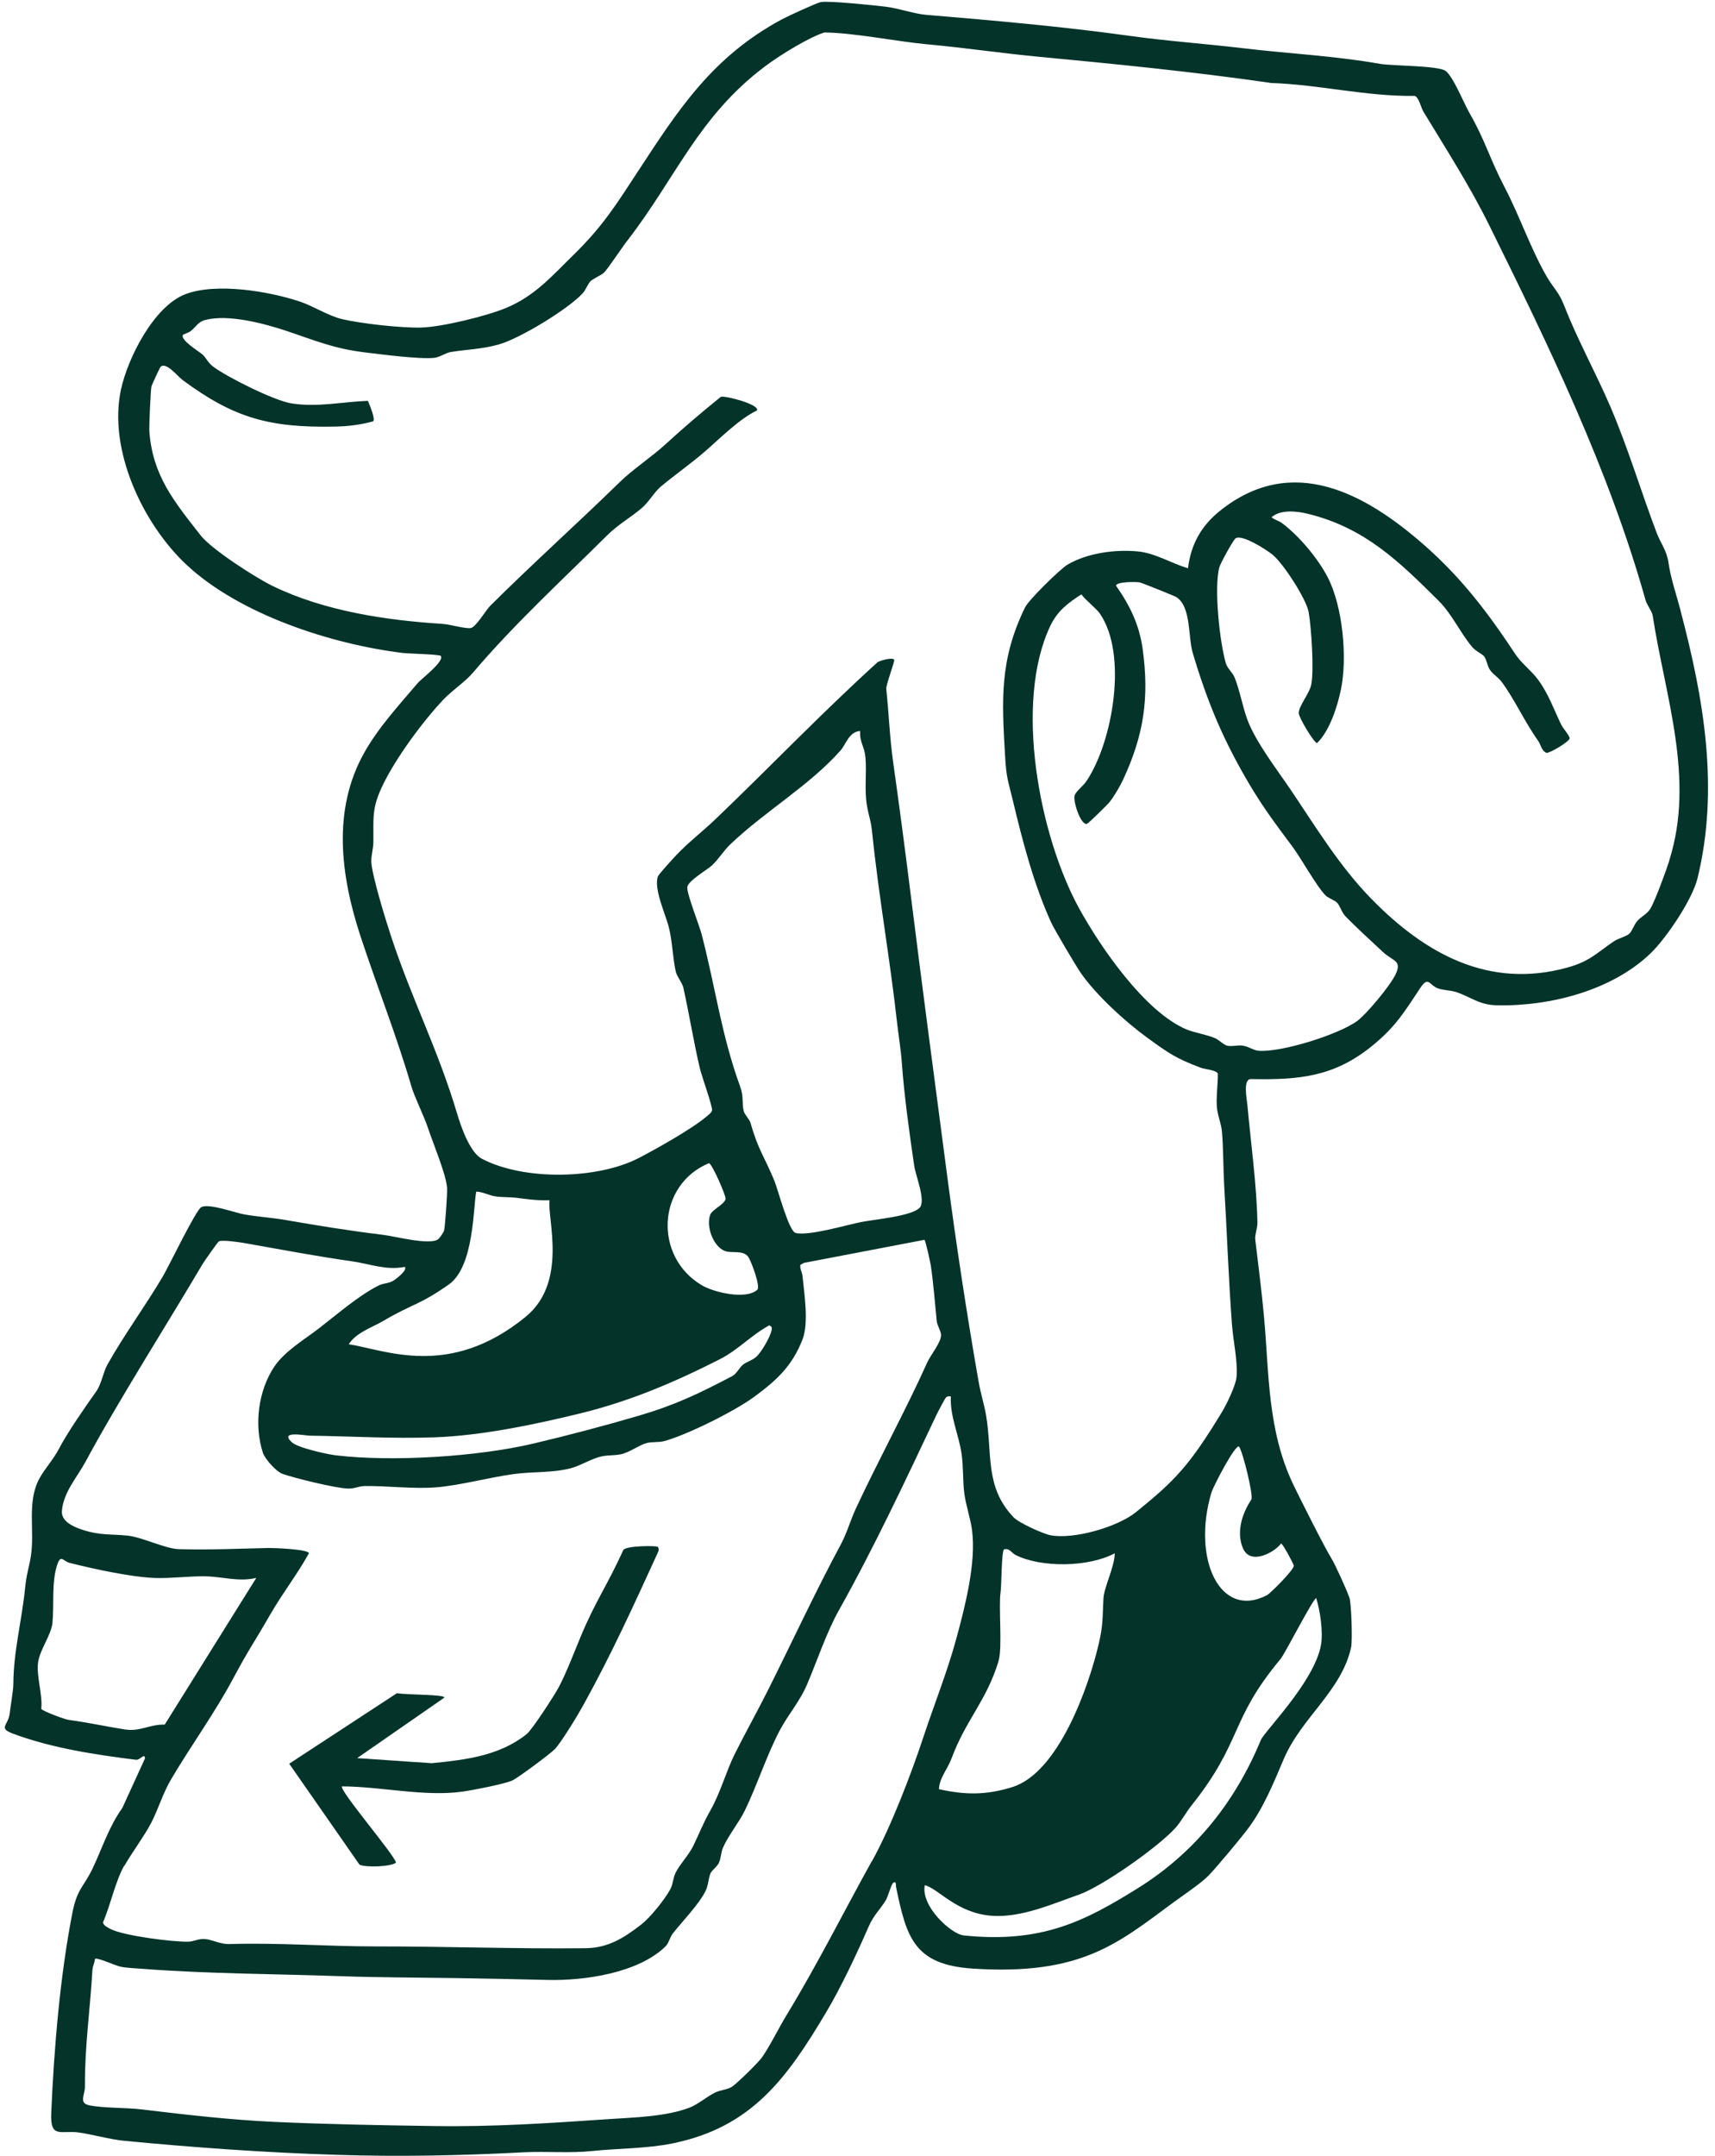 <svg width="187" height="235" viewBox="0 0 187 235" fill="none" xmlns="http://www.w3.org/2000/svg">
<path d="M43.176 203.031C43.011 202.194 36.933 195.107 37.293 194.731C41.486 194.739 46.281 195.881 50.435 195.302C51.546 195.146 54.926 194.489 55.841 194.097C56.396 193.863 60.026 191.164 60.496 190.671C61.223 189.904 63.022 186.932 63.593 185.891C66.668 180.345 69.117 174.955 71.761 169.174C71.839 168.978 71.855 168.798 71.722 168.618C71.62 168.485 68.225 168.469 67.959 168.978C66.198 172.866 64.908 174.548 63.281 178.491C62.577 180.18 61.763 182.332 60.926 183.92C60.464 184.788 58.031 188.551 57.421 189.036C54.425 191.422 50.725 191.837 47.079 192.204L38.944 191.649L48.441 185.062C48.644 184.694 44.271 184.765 43.285 184.569L31.535 192.259L39.194 203.258C39.828 203.594 42.667 203.493 43.184 203.039L43.176 203.031Z" fill="#04332A"/>
<path d="M183.26 66.599C182.798 64.847 182.172 63.048 181.93 61.35C181.742 59.997 181.069 59.23 180.623 58.041C178.926 53.566 177.541 48.888 175.625 44.406C174.052 40.721 172.034 37.107 170.594 33.407C169.984 31.826 169.429 31.466 168.686 30.207C166.98 27.305 165.658 23.448 164.039 20.366C162.506 17.456 161.88 15.171 160.276 12.41C159.658 11.346 158.445 8.311 157.616 7.724C156.803 7.145 151.765 7.184 150.505 6.965C145.389 6.066 140.578 5.862 135.493 5.252C131.433 4.767 127.326 4.485 123.274 3.922C115.85 2.889 108.394 2.24 100.955 1.614C99.656 1.505 97.99 0.895 96.511 0.722C95.33 0.582 90.292 0.058 89.486 0.23C89.001 0.331 85.841 1.794 85.254 2.107C77.697 6.183 74.02 11.862 69.554 18.692C67.175 22.329 65.72 24.668 62.576 27.743C60.197 30.066 58.328 32.28 55.12 33.594C52.985 34.471 48.135 35.66 45.874 35.707C43.683 35.754 39.443 35.284 37.315 34.791C35.852 34.455 34.147 33.36 32.723 32.883C29.344 31.748 23.578 30.786 20.215 32.069C16.757 33.391 13.917 39.07 13.19 42.466C11.774 49.037 15.56 57.079 20.308 61.538C26.105 66.975 36.111 70.221 43.902 71.176C44.505 71.254 47.915 71.324 48.056 71.496C48.502 72.075 45.96 73.976 45.561 74.446C43.511 76.855 41.258 79.304 39.717 82.049C36.189 88.323 37.159 95.489 39.302 102.037C41.109 107.537 43.253 112.911 44.857 118.426C45.193 119.584 46.202 121.555 46.711 123.089C47.235 124.669 48.659 128.04 48.752 129.527C48.784 130.09 48.541 133.618 48.424 134.127C48.369 134.354 47.931 134.979 47.751 135.105C46.773 135.754 43.112 134.768 41.735 134.604C38.137 134.166 34.71 133.61 31.143 132.992C29.657 132.734 28.123 132.64 26.637 132.382C25.644 132.21 22.765 131.138 21.943 131.592C21.349 131.921 18.431 137.991 17.782 139.094C15.865 142.349 13.549 145.478 11.711 148.756C11.257 149.561 11.077 150.852 10.483 151.689C9.286 153.379 7.354 156.14 6.407 157.971C5.813 159.105 4.874 160.107 4.295 161.171C2.895 163.752 3.81 166.897 3.364 169.643C3.145 170.98 2.887 171.575 2.738 173.093C2.37 176.762 1.471 179.977 1.455 183.607C1.455 184.225 1.15 185.938 1.064 186.751C0.915 188.113 -0.274 188.355 1.455 188.997C5.664 190.561 10.373 191.273 14.801 191.829C15.302 191.891 15.755 191.031 15.81 191.68L13.338 197.086C11.899 199.073 11.132 201.498 10.107 203.657C9.129 205.714 8.418 205.847 7.893 208.515C6.54 215.43 5.891 223.324 5.586 230.317C5.46 233.165 6.61 232.203 8.551 232.453C9.951 232.641 11.985 233.212 13.495 233.36C21.208 234.104 28.929 234.651 36.666 234.894C43.542 235.113 50.223 234.98 57.06 234.62C59.658 234.487 62.005 234.745 64.664 234.471C67.559 234.174 70.508 234.221 73.324 233.65C81.992 231.89 85.825 226.5 90.073 219.373C91.716 216.619 93.453 212.911 94.712 210.025C95.283 208.718 95.964 208.171 96.59 207.138C96.84 206.716 97.184 205.37 97.403 205.237C97.763 205.01 97.669 205.526 97.701 205.683C98.835 211.167 99.641 214.171 106.063 214.593C117.899 215.368 121.897 211.832 127.881 207.427C128.883 206.692 130.971 205.284 131.769 204.463C132.7 203.5 135.266 200.418 136.111 199.292C137.801 197.023 138.857 194.371 139.999 191.703C141.923 187.221 146.281 184.319 147.321 179.578C147.486 178.827 147.345 174.821 147.149 174.203C146.914 173.46 145.592 170.55 145.17 169.87C144.403 168.641 141.681 163.204 141.039 161.875C138.168 155.89 138.395 149.694 137.816 143.428C137.558 140.628 137.191 137.835 136.87 135.112C136.807 134.596 137.12 133.9 137.105 133.258C137.034 129.261 136.385 124.536 136.017 120.507C135.947 119.733 135.501 117.612 136.416 117.628C141.673 117.73 145.499 117.386 149.676 113.959C152.218 111.87 153.126 110.314 154.863 107.701C155.77 106.332 155.809 107.396 156.834 107.756C157.382 107.951 158.125 107.936 158.758 108.139C160.432 108.687 161.254 109.547 163.233 109.586C169.085 109.704 175.844 107.943 180.029 103.868C181.734 102.201 184.527 98.055 185.09 95.755C187.484 85.953 185.779 76.167 183.252 66.607L183.26 66.599ZM48.932 140.025C51.717 138.077 51.592 131.522 51.929 129.894C52.672 129.926 53.235 130.286 54.002 130.411C54.753 130.528 55.566 130.481 56.294 130.567C57.193 130.677 58.508 130.888 59.924 130.841C59.642 132.789 61.965 139.759 57.295 143.561C48.971 150.344 41.993 147.136 38.027 146.534C38.849 145.251 40.515 144.735 41.79 143.991C45.115 142.043 45.647 142.325 48.932 140.025ZM94.36 82.488C94.532 84.193 94.219 86.102 94.54 87.878C94.759 89.09 94.963 89.411 95.103 90.803C95.815 97.703 97.043 104.517 97.81 111.44C97.982 112.958 98.225 114.366 98.334 115.86C98.6 119.521 99.156 123.472 99.688 127.11C99.844 128.158 100.963 130.88 100.29 131.639C99.453 132.578 95.26 132.938 93.906 133.211C92.287 133.532 88.172 134.76 86.748 134.4C86.005 134.213 84.824 129.652 84.425 128.682C83.385 126.163 82.626 125.255 81.851 122.447C81.726 121.993 81.21 121.547 81.092 121.109C80.866 120.225 81.132 119.6 80.686 118.387C78.652 112.817 77.987 107.505 76.5 101.826C76.234 100.817 74.858 97.382 74.944 96.694C75.03 96.013 77.079 94.84 77.619 94.347C78.323 93.706 78.902 92.736 79.598 92.071C83.377 88.457 88.227 85.664 91.646 81.815C92.264 81.119 92.561 79.765 93.789 79.687C93.711 80.9 94.243 81.33 94.36 82.488ZM79.121 130.661C79.051 131.271 77.666 131.827 77.439 132.421C76.97 133.689 77.768 135.91 79.074 136.38C79.794 136.638 80.991 136.247 81.562 136.974C81.883 137.381 82.947 140.244 82.579 140.588C81.366 141.715 77.854 140.894 76.524 140.103C71.243 136.974 71.642 129.151 77.298 126.797C77.635 126.82 79.152 130.317 79.113 130.661H79.121ZM78.526 148.145C80.482 147.152 81.953 145.509 83.893 144.469C84.19 144.672 84.19 144.68 84.128 145.016C84.003 145.712 83.009 147.433 82.454 147.911C81.984 148.317 81.452 148.419 81.022 148.756C80.623 149.068 80.334 149.741 79.856 149.999C76.219 151.908 73.661 153.144 69.647 154.325C65.869 155.436 61.997 156.453 58.156 157.361C52.093 158.792 42.815 159.379 36.635 158.644C35.649 158.526 32.442 157.822 31.8 157.204C30.455 155.914 33.216 156.492 33.803 156.5C38.387 156.563 42.713 156.844 47.376 156.68C52.484 156.508 58.414 155.264 63.35 154.052C68.756 152.722 73.598 150.657 78.534 148.145H78.526ZM13.667 188.535C11.539 188.199 9.669 187.776 7.463 187.479C7.056 187.424 4.639 186.525 4.498 186.282C4.678 184.796 3.943 182.699 4.154 181.213C4.357 179.789 5.593 178.217 5.719 176.91C5.906 175.033 5.609 172.459 6.235 170.581C6.634 169.385 6.884 170.183 7.573 170.362C10.131 171.012 14.339 171.927 16.905 172.013C18.65 172.076 20.668 171.794 22.444 171.833C24.259 171.872 26.043 172.459 27.944 172.005L17.962 187.995C16.342 187.948 15.27 188.785 13.659 188.527L13.667 188.535ZM13.573 203.375C14.41 201.912 15.693 200.207 16.459 198.76C17.257 197.25 17.735 195.505 18.681 193.917C20.848 190.256 23.43 186.705 25.44 182.942C27.208 179.64 27.591 179.257 29.461 176.003C30.861 173.578 32.317 171.771 33.686 169.322C33.662 168.876 29.837 168.735 29.313 168.743C26.066 168.813 22.733 168.97 19.471 168.868C18.016 168.821 15.521 167.577 13.98 167.405C12.126 167.202 10.952 167.405 8.981 166.756C8.019 166.435 6.657 165.864 6.751 164.699C6.908 162.665 8.433 161.006 9.348 159.301C12.814 152.847 18.353 144.132 22.092 137.788C22.264 137.498 23.735 135.402 23.86 135.324C24.181 135.136 26.003 135.394 26.512 135.48C30.439 136.168 34.327 136.919 38.325 137.483C40.304 137.764 42.103 138.508 44.129 138.101C44.505 138.437 43.089 139.509 42.815 139.65C42.275 139.931 41.814 139.877 41.344 140.103C39.201 141.152 36.776 143.256 34.875 144.727C33.263 145.978 31.081 147.254 29.931 148.943C28.155 151.564 27.685 155.342 28.663 158.362C28.882 159.027 30.11 160.427 30.822 160.67C32.207 161.147 36.572 162.227 37.957 162.266C38.677 162.289 39.115 162 39.74 161.992C42.189 161.953 45.044 162.328 47.532 162.133C50.145 161.929 53.36 161.045 56.012 160.685C58.085 160.404 60.229 160.576 62.263 160.044C63.327 159.762 64.523 158.988 65.58 158.761C66.284 158.605 67.003 158.675 67.707 158.526C68.654 158.323 69.71 157.509 70.5 157.306C71.142 157.142 71.814 157.259 72.448 157.087C74.975 156.391 80.146 153.809 82.266 152.245C84.699 150.445 86.365 148.92 87.499 146.025C88.204 144.234 87.703 141.073 87.499 139.063C87.46 138.687 87.14 138.116 87.296 137.866L87.671 137.663L100.798 135.151C100.924 135.23 101.44 137.6 101.495 137.952C101.776 139.869 101.948 142.059 102.136 143.984C102.183 144.492 102.566 145.016 102.605 145.47C102.684 146.252 101.471 147.707 101.119 148.49C98.702 153.856 95.807 159.097 93.312 164.464C92.749 165.677 92.334 167.132 91.716 168.289C88.907 173.507 86.404 178.921 83.721 184.279C82.563 186.587 81.257 188.911 80.107 191.218C79.207 193.018 78.558 195.404 77.494 197.289C76.626 198.822 76.336 199.683 75.601 201.2C75.1 202.233 74.075 203.273 73.645 204.189C73.379 204.752 73.387 205.401 73.082 205.957C72.456 207.091 70.93 209 69.906 209.798C68.036 211.253 66.291 212.34 63.874 212.372C56.247 212.458 48.612 212.168 40.969 212.176C35.649 212.176 30.314 211.753 25.002 211.918C24.024 211.949 23.109 211.425 22.342 211.37C21.63 211.315 21.153 211.644 20.543 211.66C18.853 211.699 13.432 211.018 12.016 210.259C11.75 210.118 11.218 209.868 11.242 209.524C12.032 207.709 12.595 205.034 13.549 203.359L13.573 203.375ZM95.072 202.859C91.982 208.437 89.119 214.155 85.786 219.631C84.894 221.094 84.042 222.878 83.103 224.247C82.696 224.833 80.365 227.11 79.817 227.47C79.332 227.79 78.55 227.822 77.963 228.111C77.087 228.541 76.086 229.402 75.233 229.731C72.644 230.74 69.084 230.818 66.299 231.006C59.892 231.444 53.884 231.851 47.399 231.757C41.563 231.671 35.68 231.569 29.891 231.303C25.026 231.076 20.261 230.521 15.435 229.942C13.714 229.738 11.265 229.809 9.74 229.496C8.551 229.253 9.27 228.377 9.262 227.438C9.231 223.058 9.826 219.107 10.076 214.765C10.1 214.343 10.319 213.952 10.358 213.529C10.577 213.349 12.665 214.296 13.158 214.39C13.878 214.531 14.957 214.57 15.732 214.632C22.741 215.164 29.868 215.164 36.948 215.415C41.156 215.563 45.381 215.563 49.621 215.626C52.985 215.673 56.317 215.751 59.697 215.829C63.679 215.931 69.601 215.086 72.573 212.168C72.918 211.832 73.066 211.128 73.356 210.768C74.357 209.5 76.211 207.584 76.915 206.168C77.259 205.479 77.228 204.768 77.47 204.22C77.642 203.837 78.159 203.532 78.37 203.094C78.636 202.562 78.597 201.951 78.832 201.412C79.41 200.082 80.561 198.697 81.202 197.391C82.532 194.66 83.564 191.422 84.988 188.692C85.919 186.908 87.21 185.508 88.039 183.528C89.088 181.049 90.151 177.888 91.458 175.557C95.361 168.594 98.741 161.358 102.167 154.114C102.293 153.856 103.02 152.479 103.122 152.37C103.31 152.166 103.427 152.221 103.677 152.205C103.568 154.396 104.561 156.414 104.858 158.542C105.054 159.934 104.968 161.405 105.148 162.805C105.32 164.112 105.828 165.536 105.993 166.826C106.447 170.386 105.234 175.087 104.295 178.553C103.294 182.253 101.847 185.821 100.65 189.458C99.328 193.456 97.114 199.213 95.088 202.867L95.072 202.859ZM108.872 181.088C109.333 179.586 108.856 175.111 109.106 173.531C109.208 172.881 109.192 169.158 109.474 168.892C110.076 168.72 110.295 169.291 110.757 169.518C113.573 170.91 118.689 170.847 121.553 169.322C121.513 170.887 120.379 172.991 120.317 174.266C120.207 176.277 120.293 177.129 119.808 179.179C118.705 183.904 115.419 193.221 110.397 194.801C107.542 195.693 105.273 195.677 102.379 195.036C102.441 193.769 103.317 192.877 103.771 191.641C105.328 187.456 107.55 185.437 108.879 181.08L108.872 181.088ZM143.504 174.18C143.95 175.541 144.286 177.935 144.036 179.32C143.316 183.333 137.863 188.731 137.472 189.693C134.711 196.374 130.322 201.936 124.064 205.832C118.33 209.399 113.612 211.863 105.085 210.979C103.716 210.838 100.384 207.803 100.837 205.503C102.285 205.839 104.311 208.562 108.152 208.836C111.328 209.062 114.653 207.584 117.672 206.52C120.215 205.62 126.403 201.263 128.226 199.19C128.789 198.548 129.36 197.508 129.907 196.827C135.532 189.779 134.022 187.565 139.608 180.869C140.132 180.243 142.909 174.735 143.519 174.172L143.504 174.18ZM141.071 170.644C141.172 171.074 138.466 173.726 138.161 173.883C133.005 176.574 129.947 169.893 132.09 162.704C132.293 162.031 134.781 157.228 135.118 157.713C135.524 158.299 136.706 163.079 136.44 163.47C135.634 164.667 134.695 166.826 135.532 168.782C136.346 170.675 138.99 169.212 139.67 168.266C139.788 168.102 141.008 170.409 141.063 170.636L141.071 170.644ZM152.046 106.441C151.452 107.584 149.05 110.494 148.01 111.276C146.007 112.77 139.624 114.765 137.206 114.538C136.635 114.483 136.072 114.037 135.438 113.975C134.898 113.92 134.359 114.092 133.858 113.998C133.428 113.92 132.927 113.357 132.489 113.169C131.503 112.754 130.267 112.59 129.336 112.199C124.823 110.282 119.996 103.257 117.672 99.033C113.323 91.116 110.546 76.605 114.52 68.234C115.294 66.607 116.421 65.747 117.915 64.792C118.392 65.457 119.526 66.302 119.925 66.881C122.984 71.309 121.349 80.774 118.509 85.085C118.087 85.726 117.258 86.297 117.164 86.751C117.015 87.486 117.884 90.021 118.525 89.802C118.689 89.747 120.762 87.721 120.997 87.416C121.474 86.822 122.116 85.719 122.444 85.022C124.729 80.125 125.331 76.065 124.588 70.706C124.22 68.093 123.195 65.989 121.693 63.853C121.693 63.407 123.821 63.407 124.275 63.486C124.486 63.525 128.077 64.964 128.265 65.089C129.9 66.13 129.524 69.423 130.064 71.215C131.675 76.613 133.404 80.72 136.236 85.499C137.801 88.136 139.162 89.919 140.93 92.297C141.916 93.627 143.582 96.663 144.552 97.625C144.794 97.868 145.561 98.157 145.788 98.399C146.124 98.751 146.289 99.448 146.688 99.862C147.791 101.012 149.543 102.608 150.771 103.758C151.937 104.853 152.993 104.642 152.062 106.441H152.046ZM182.032 93.776C181.68 94.887 180.475 98.204 179.935 99.08C179.56 99.682 178.941 99.894 178.496 100.433C178.167 100.825 177.948 101.529 177.651 101.787C177.299 102.1 176.454 102.287 175.992 102.6C174.068 103.899 173.364 104.791 170.907 105.471C162.31 107.85 155.348 103.93 149.535 97.985C146.093 94.472 143.472 90.154 140.75 86.117C139.271 83.919 136.909 80.892 135.994 78.404C135.493 77.035 135.18 75.228 134.601 73.812C134.406 73.335 133.819 72.842 133.662 72.294C132.99 69.987 132.356 64.104 132.951 61.851C133.06 61.428 134.445 58.894 134.719 58.69C135.407 58.19 138.114 59.942 138.747 60.458C139.929 61.413 142.44 65.301 142.69 66.717C142.987 68.414 143.285 72.944 142.987 74.579C142.807 75.58 141.556 77.027 141.618 77.763C141.618 78.216 143.332 81.087 143.621 80.993C144.998 79.648 145.843 76.965 146.218 75.134C146.93 71.661 146.406 66.091 144.771 62.93C143.715 60.889 141.689 58.456 139.811 57.04C139.428 56.75 138.998 56.688 138.646 56.383C139.686 55.483 141.509 55.725 142.76 56.046C148.862 57.587 152.539 61.201 156.826 65.449C158.336 66.944 159.275 69.071 160.55 70.558C160.917 70.98 161.637 71.309 161.825 71.543C162.083 71.872 162.177 72.576 162.435 72.983C162.756 73.491 163.327 73.788 163.718 74.305C165.103 76.143 166.214 78.639 167.692 80.72C168.021 81.173 168.068 81.846 168.623 82.065C168.967 82.128 171.103 80.853 171.15 80.493C171.181 80.242 170.422 79.382 170.235 78.999C169.405 77.301 168.866 75.666 167.716 74.101C167.004 73.131 165.885 72.294 165.251 71.34C162.271 66.826 159.392 63.016 155.293 59.418C148.862 53.77 140.891 49.389 133.029 55.678C130.995 57.306 129.845 59.34 129.54 61.945C127.74 61.42 125.973 60.294 124.095 60.114C121.631 59.871 118.572 60.27 116.397 61.553C115.599 62.023 112.165 65.394 111.766 66.216C108.989 71.927 109.231 76.221 109.591 82.401C109.74 84.866 109.889 84.968 110.428 87.213C111.5 91.703 112.697 96.334 114.621 100.574C114.966 101.325 117.344 105.338 117.845 106.058C119.534 108.491 122.718 111.393 125.089 113.114C127.443 114.82 128.179 115.352 130.924 116.392C131.402 116.572 132.645 116.635 132.794 117.049C132.794 118.144 132.614 119.49 132.677 120.554C132.732 121.555 133.146 122.4 133.232 123.292C133.396 125.052 133.373 127.336 133.483 129.23C133.788 134.307 133.952 139.368 134.335 144.429C134.484 146.346 134.953 148.216 134.836 150.038C134.773 150.993 133.748 153.074 133.256 153.895C129.696 159.762 128.155 161.366 123.86 164.839C121.842 166.467 117.094 167.828 114.559 167.358C113.753 167.21 111.093 166.005 110.522 165.403C107.331 162.054 108.23 158.417 107.518 154.271C107.315 153.097 106.939 151.939 106.705 150.61C105.422 143.295 104.28 135.754 103.302 128.353C101.941 117.98 100.587 107.849 99.288 97.414C98.686 92.603 98.052 87.776 97.38 83.027C97.004 80.352 96.918 77.708 96.637 75.103C96.59 74.672 97.591 72.044 97.505 71.919C97.294 71.59 95.831 72.06 95.674 72.201C89.58 77.723 83.94 83.63 77.995 89.317C76.61 90.639 75.037 91.836 73.715 93.244C73.395 93.581 71.83 95.286 71.744 95.528C71.243 96.874 72.597 99.714 72.941 101.13C73.317 102.663 73.356 104.423 73.676 105.878C73.809 106.473 74.388 107.106 74.521 107.701C75.155 110.588 75.632 113.545 76.305 116.439C76.493 117.245 77.697 120.593 77.642 121.023C77.611 121.274 77.244 121.54 77.048 121.704C75.421 123.081 71.603 125.216 69.663 126.226C65.204 128.549 57.162 128.737 52.539 126.312C51.232 125.631 50.255 122.783 49.848 121.414C47.751 114.358 44.943 109.054 42.627 102.021C42.087 100.394 40.531 95.364 40.484 93.909C40.468 93.283 40.703 92.493 40.711 91.836C40.742 89.075 40.499 88.112 41.79 85.476C43.237 82.527 46.1 78.639 48.361 76.245C49.316 75.244 50.732 74.32 51.584 73.311C56.059 68.039 61.261 63.267 66.182 58.377C67.402 57.165 68.732 56.437 69.953 55.405C70.758 54.724 71.337 53.645 72.041 53.05C73.622 51.736 75.374 50.515 76.946 49.146C78.519 47.777 80.592 45.681 82.54 44.742C82.868 44.069 78.855 43.052 78.581 43.271C76.493 44.953 74.49 46.666 72.542 48.45C71.11 49.764 69.022 51.149 67.621 52.51C62.967 57.055 58.085 61.428 53.431 66.059C52.985 66.505 51.858 68.422 51.303 68.469C50.591 68.531 49.105 68.062 48.228 68.007C42.095 67.616 35.399 66.623 29.743 63.885C27.889 62.985 23.054 59.879 21.873 58.354C19.041 54.724 16.639 51.884 16.287 47.034C16.248 46.455 16.42 42.552 16.514 42.114C16.538 41.996 17.414 40.095 17.492 40.009C18.079 39.376 19.346 41.003 19.909 41.425C25.511 45.579 29.399 46.643 36.517 46.502C37.918 46.479 39.326 46.307 40.679 45.931C40.977 45.728 40.304 44.155 40.116 43.694C37.261 43.803 34.663 44.421 31.792 43.975C29.891 43.678 24.76 41.104 23.25 39.97C22.663 39.532 22.483 39.008 22.069 38.632C21.716 38.319 19.612 37.06 19.948 36.497C19.972 36.458 20.574 36.262 20.786 36.098C21.372 35.636 21.591 35.081 22.381 34.877C24.947 34.22 28.851 35.276 31.315 36.098C34.374 37.123 36.361 37.991 39.733 38.406C41.508 38.624 45.756 39.18 47.344 39.008C47.978 38.937 48.62 38.452 49.175 38.366C50.896 38.093 52.578 38.061 54.401 37.545C56.693 36.896 61.973 33.688 63.553 31.952C63.835 31.639 64.124 30.927 64.375 30.669C64.703 30.34 65.548 30.027 65.869 29.706C66.354 29.206 67.746 27.078 68.388 26.249C73.708 19.388 76.101 12.77 83.345 7.286C85.246 5.846 88.462 3.961 89.893 3.539C93.116 3.57 97.888 4.54 101.096 4.83C105.164 5.197 109.208 5.807 113.292 6.191C121.599 6.973 130.236 7.833 138.614 9.046C143.895 9.226 148.964 10.525 154.245 10.454C154.706 10.579 154.941 11.729 155.199 12.16C157.64 16.188 160.268 20.28 162.357 24.504C168.889 37.725 175.398 51.11 179.426 65.41C179.583 65.973 180.131 66.623 180.209 67.116C181.539 75.846 184.856 84.858 182.008 93.807L182.032 93.776Z" fill="#04332A"/>
</svg>
